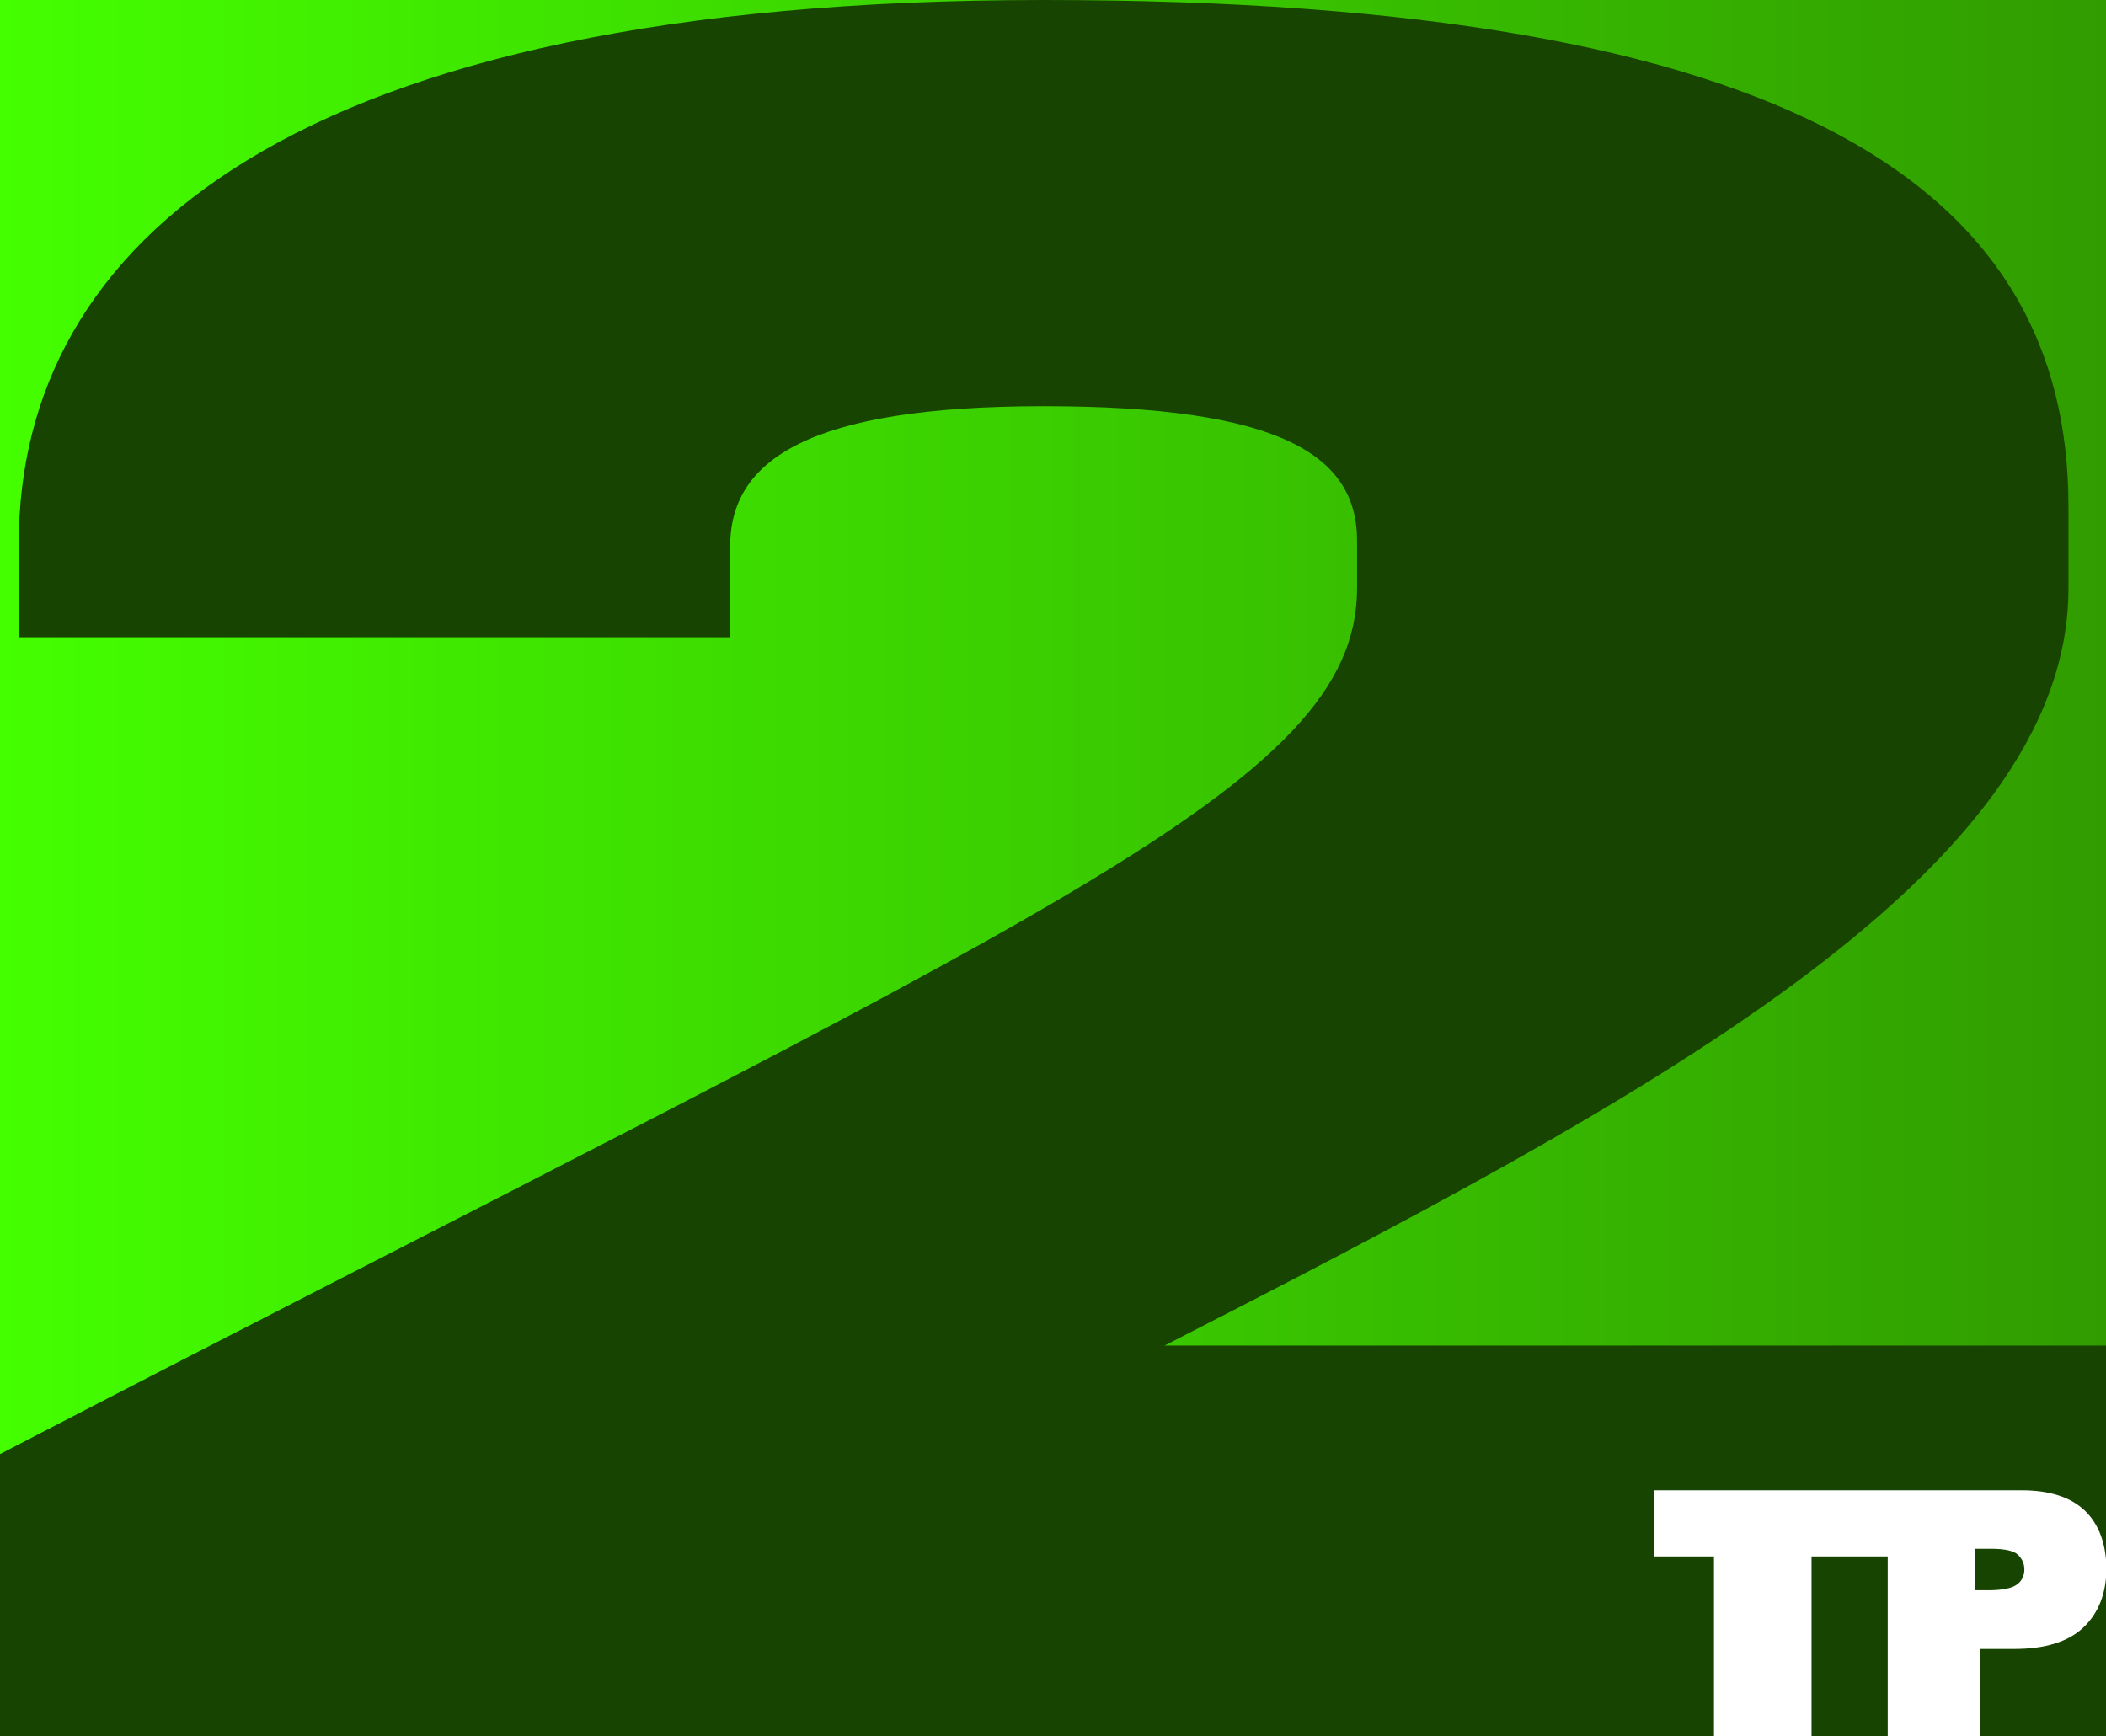 <?xml version="1.0" encoding="utf-8"?>
<!-- Generator: Adobe Illustrator 26.1.0, SVG Export Plug-In . SVG Version: 6.00 Build 0)  -->
<svg version="1.1" id="Layer_1" xmlns="http://www.w3.org/2000/svg" xmlns:xlink="http://www.w3.org/1999/xlink" x="0px" y="0px"
	 viewBox="0 0 964.8 795.4" style="enable-background:new 0 0 964.8 795.4;" xml:space="preserve">
<rect x="0" y="0" width="964.8" height="795.4" fill="#333333" stroke="none"/>
<style type="text/css">
	.st0{fill:url(#SVGID_1_);}
	.st1{fill:#184401;}
	.st2{fill:#FFFFFF;}
</style>
<g>
	<linearGradient id="SVGID_1_" gradientUnits="userSpaceOnUse" x1="0" y1="397.692" x2="964.818" y2="397.692">
		<stop  offset="0" style="stop-color:#44FF00"/>
		<stop  offset="1" style="stop-color:#319C00"/>
	</linearGradient>
	<rect class="st0" width="964.8" height="795.4"/>
</g>
<g>
	<path class="st1" d="M0,666.2c479.4-248.5,621.7-305.6,621.7-396.8v-21.6c0-39.4-35.4-61.7-143.6-61.7s-143.6,24.9-143.6,64.3v41.6
		H8.6v-42.9C8.6,111.7,132.8,0,478.1,0s469.5,87.2,469.5,232v37.5c0,131.9-197.8,236.2-414.1,347h431.3v178.9H0V666.2z"/>
</g>
<path class="st2" d="M955.1,692.1c-3.3-3.1-7.4-5.5-12.2-7c-4.7-1.5-10.3-2.3-16.5-2.3h-57.8v0h-111v0l0,30.3l0,0h27.6l0,82.3h44.7
	l0-82.3l34.9,0v82.3h42.3v-39.9h15.7c6.9,0,13.1-0.8,18.3-2.4c5.3-1.6,9.8-4.1,13.3-7.4c7-6.6,10.6-15.8,10.6-27.3
	C964.8,707.1,961.5,698.3,955.1,692.1z M924.1,725.9c-2.3,1.8-6.9,2.7-13.2,2.7h-6.3v-19h7.7c6,0,10.2,0.9,12.1,2.7
	c2,1.9,3,4.1,3,6.8S926.4,724.2,924.1,725.9z"/>
</svg>
